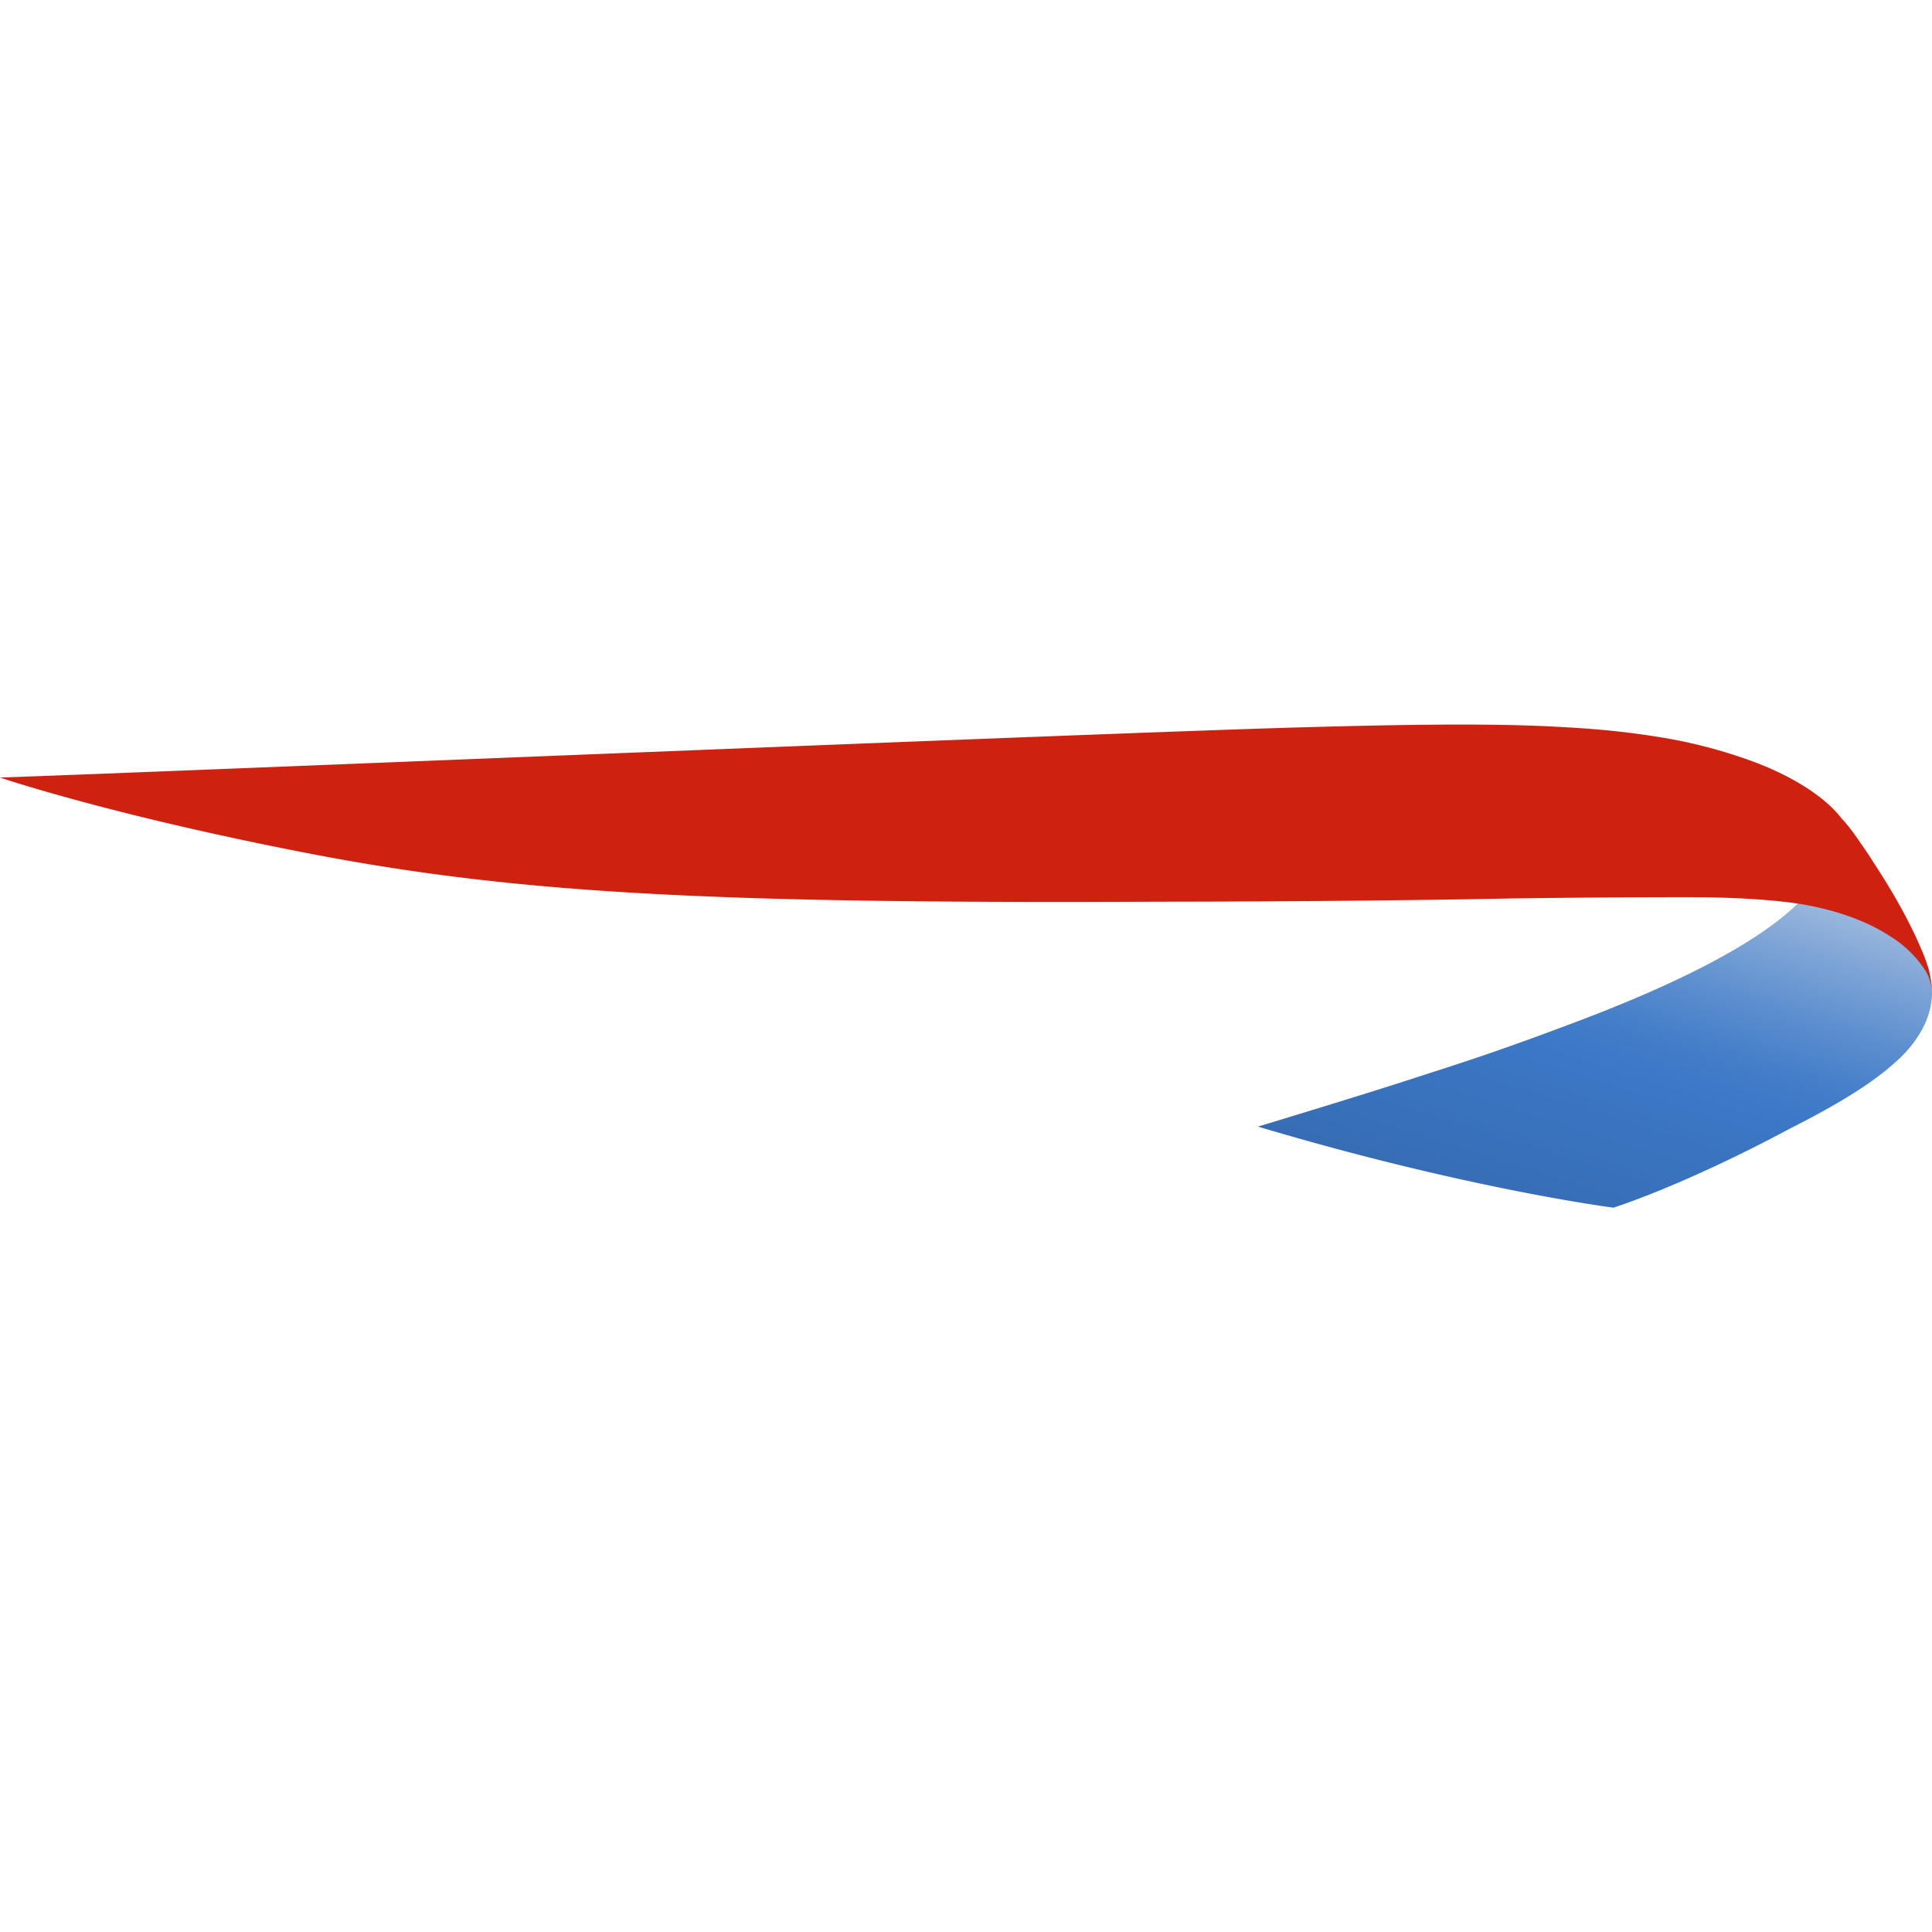 <svg xmlns="http://www.w3.org/2000/svg" width="24" height="24" fill="none" viewBox="0 0 24 24"><path fill="url(#a)" d="M22.347 11.21c-.677.674-2.146 1.252-2.868 1.522-.987.371-1.425.502-1.977.682-.625.203-1.875.581-1.875.581 2.59.774 4.415 1.007 4.415 1.007s.85-.263 2.197-.984c.73-.37 1.089-.62 1.345-.858.095-.086.34-.34.4-.666.004-.024.016-.086.016-.147 0 0 0-.043-.004-.081a.326.326 0 0 0-.009-.072s-.014-.077-.034-.132a.872.872 0 0 0-.238-.33c-.09-.073-.246-.255-.811-.454a4.674 4.674 0 0 0-.503-.128l-.054.06z"/><path fill="#CE210F" d="M24 12.33s-.004-.073-.022-.134a.514.514 0 0 0-.074-.16 1.386 1.386 0 0 0-.42-.403c-.352-.232-.809-.362-1.212-.417-.625-.083-1.343-.069-1.41-.071a166.52 166.52 0 0 0-2.105.016c-1.702.035-3.786.04-4.331.04-5.634.025-8.087-.096-10.816-.644C1.288 10.097 0 9.659 0 9.659c2.048-.07 13.998-.566 16.177-.624 1.428-.04 2.441-.05 3.252-.002.416.023.803.058 1.289.141a6.19 6.19 0 0 1 1.061.287c.486.18.895.44 1.097.705 0 0 .06.062.141.17.091.127.197.283.233.341.295.448.435.729.484.827.053.103.1.21.145.315.044.104.062.167.077.21.03.11.038.21.04.233l.004.069z"/><defs><linearGradient id="a" x1="16.79" x2="13.68" y1="7.82" y2="17.73" gradientUnits="userSpaceOnUse"><stop stop-color="#E6EBEF"/><stop offset=".08" stop-color="#BBCEE5"/><stop offset=".19" stop-color="#85A9D8"/><stop offset=".28" stop-color="#5D8FCF"/><stop offset=".35" stop-color="#457EC9"/><stop offset=".4" stop-color="#3C78C7"/><stop offset=".9" stop-color="#2E5C99"/></linearGradient></defs></svg>